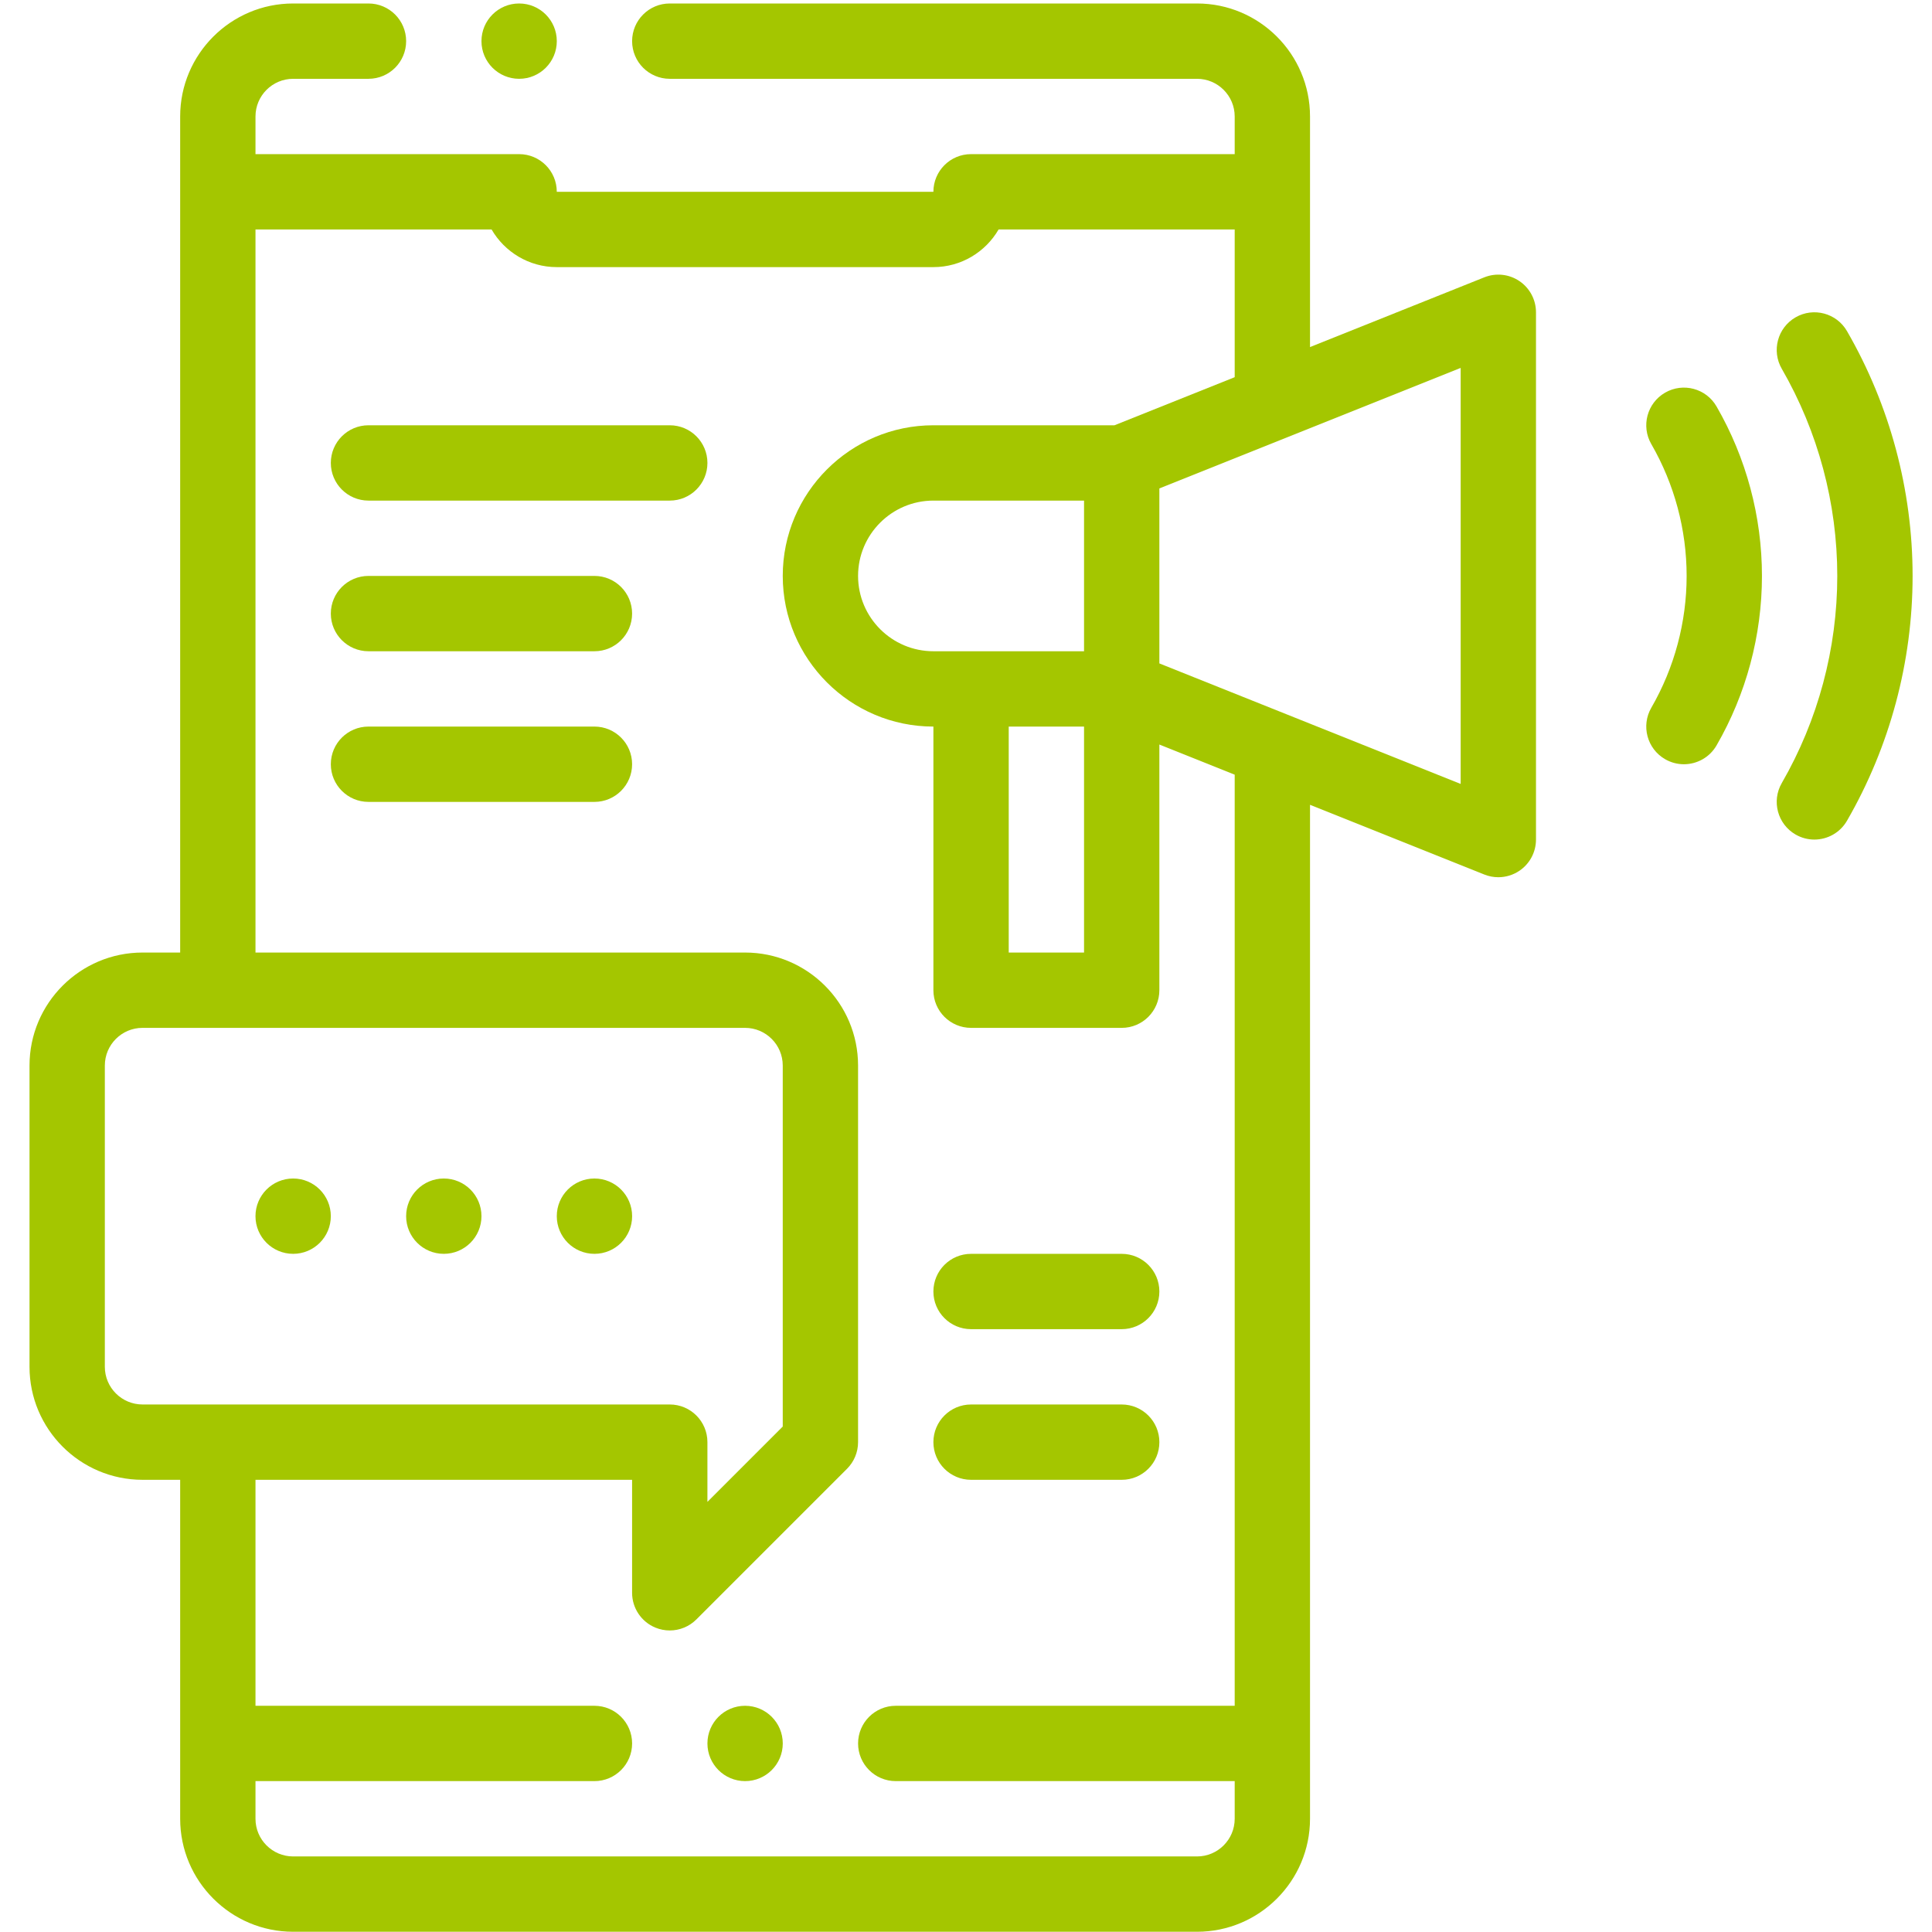<?xml version="1.0" encoding="UTF-8"?>
<svg width="800px" height="800px" viewBox="0 0 800 800" version="1.1" xmlns="http://www.w3.org/2000/svg" xmlns:xlink="http://www.w3.org/1999/xlink">
    <!-- Generator: Sketch 55.2 (78181) - https://sketchapp.com -->
    <title>Social_digi_cont_strat_g</title>
    <desc>Created with Sketch.</desc>
    <g id="Social_digi_cont_strat_g" stroke="none" stroke-width="1" fill="none" fill-rule="evenodd">
        <g id="OPRG-icons_v2_Artboard-1-copy-39" transform="translate(12, 1)" fill="#A4C600">
            <path d="M202.965,31.631 C211.579,31.631 218.559,24.647 218.559,16.037 C218.559,7.423 211.579,0.441 202.965,0.441 L202.955,0.441 C194.34,0.441 187.365,7.423 187.365,16.037 C187.365,24.647 194.352,31.631 202.965,31.631" id="Fill-1"></path>
            <path d="M296.533,705.331 L296.522,705.331 C287.909,705.331 280.933,712.315 280.933,720.927 C280.933,729.537 287.921,736.521 296.533,736.521 C305.146,736.521 312.127,729.537 312.127,720.927 C312.127,712.315 305.146,705.331 296.533,705.331" id="Fill-2"></path>
            <path d="M592.83,323.612 L520.93,294.851 C520.925,294.848 520.918,294.846 520.911,294.843 L468.068,273.706 L468.068,201.251 L520.911,180.114 C520.918,180.113 520.925,180.111 520.93,180.108 L592.83,151.346 L592.83,323.612 Z M405.69,393.428 L436.88,393.428 L436.88,299.859 L405.69,299.859 L405.69,393.428 Z M436.88,268.669 L374.499,268.669 C357.302,268.669 343.309,254.675 343.309,237.478 C343.309,220.28 357.302,206.288 374.499,206.288 L436.88,206.288 L436.88,268.669 Z M499.261,705.331 L358.907,705.331 C350.293,705.331 343.311,712.315 343.311,720.927 C343.311,729.537 350.293,736.521 358.907,736.521 L499.261,736.521 L499.261,752.12 C499.261,760.717 492.265,767.712 483.665,767.712 L109.388,767.712 C100.788,767.712 93.792,760.717 93.792,752.12 L93.792,736.521 L234.146,736.521 C242.76,736.521 249.742,729.537 249.742,720.927 C249.742,712.315 242.76,705.331 234.146,705.331 L93.792,705.331 L93.792,611.755 L249.735,611.755 L249.735,658.542 C249.735,664.852 253.537,670.537 259.361,672.951 C261.291,673.749 263.316,674.138 265.327,674.138 C269.384,674.138 273.376,672.553 276.358,669.569 L338.739,607.188 C341.663,604.261 343.306,600.296 343.306,596.161 L343.306,440.211 C343.306,414.414 322.319,393.428 296.522,393.428 L93.792,393.428 L93.792,94.013 L191.548,94.013 C196.947,103.328 207.031,109.607 218.552,109.607 L374.501,109.607 C386.022,109.607 396.104,103.328 401.505,94.013 L499.261,94.013 L499.261,155.181 L449.471,175.098 L374.499,175.098 C340.104,175.098 312.12,203.081 312.12,237.478 C312.12,271.874 340.104,299.859 374.499,299.859 L374.499,409.022 C374.499,417.633 381.481,424.617 390.095,424.617 L452.474,424.617 C461.087,424.617 468.068,417.633 468.068,409.022 L468.068,307.297 L499.261,319.774 L499.261,705.331 Z M31.411,564.971 L31.411,440.211 C31.411,431.613 38.407,424.617 47.007,424.617 L296.524,424.617 C305.124,424.617 312.118,431.613 312.118,440.211 L312.118,589.701 L280.928,620.892 L280.928,596.161 C280.928,587.549 273.946,580.565 265.331,580.565 L47.007,580.565 C38.407,580.565 31.411,573.571 31.411,564.971 Z M617.167,115.399 C612.882,112.496 607.439,111.914 602.632,113.832 L530.451,142.705 L530.451,47.226 C530.451,21.429 509.462,0.441 483.665,0.441 L265.336,0.441 C256.724,0.441 249.742,7.423 249.742,16.037 C249.742,24.647 256.724,31.631 265.336,31.631 L483.665,31.631 C492.265,31.631 499.261,38.627 499.261,47.226 L499.261,62.822 L390.095,62.822 C381.483,62.822 374.501,69.806 374.501,78.416 L218.552,78.416 C218.552,69.806 211.57,62.822 202.957,62.822 L93.792,62.822 L93.792,47.226 C93.792,38.627 100.788,31.631 109.386,31.631 L140.578,31.631 C149.191,31.631 156.173,24.647 156.173,16.037 C156.173,7.423 149.191,0.441 140.578,0.441 L109.386,0.441 C83.591,0.441 62.603,21.429 62.603,47.226 L62.603,393.428 L47.007,393.428 C21.21,393.428 0.222,414.414 0.222,440.211 L0.222,564.971 C0.222,590.77 21.21,611.755 47.007,611.755 L62.603,611.755 L62.603,720.895 C62.603,720.895 62.601,720.916 62.601,720.927 C62.601,720.927 62.603,720.947 62.603,720.956 L62.603,752.12 C62.603,777.913 83.591,798.902 109.388,798.902 L483.665,798.902 C509.462,798.902 530.451,777.913 530.451,752.12 L530.451,720.97 C530.451,720.956 530.452,720.942 530.452,720.927 C530.452,720.909 530.451,720.895 530.451,720.882 L530.451,332.251 L602.632,361.125 C604.5,361.872 606.466,362.24 608.424,362.24 C611.496,362.24 614.549,361.331 617.167,359.558 C621.454,356.659 624.019,351.819 624.019,346.646 L624.019,128.311 C624.019,123.137 621.454,118.298 617.167,115.399 L617.167,115.399 Z" id="Fill-3"></path>
            <path d="M752.804,136.113 C748.5,128.654 738.96,126.096 731.503,130.404 C724.044,134.713 721.486,144.248 725.796,151.707 C740.83,177.749 748.776,207.41 748.776,237.479 C748.776,267.548 740.83,297.206 725.794,323.252 C721.486,330.71 724.044,340.249 731.503,344.555 C733.958,345.972 736.64,346.648 739.285,346.648 C744.676,346.648 749.918,343.85 752.804,338.846 C770.577,308.07 779.968,273.015 779.968,237.479 C779.968,201.943 770.577,166.889 752.804,136.113" id="Fill-4"></path>
            <path d="M677.481,161.594 C670.02,165.901 667.467,175.439 671.772,182.896 C681.34,199.468 686.399,218.343 686.399,237.479 C686.399,256.616 681.34,275.489 671.772,292.061 C667.467,299.52 670.02,309.058 677.481,313.364 C679.938,314.781 682.616,315.456 685.265,315.456 C690.654,315.456 695.895,312.659 698.786,307.657 C711.086,286.349 717.588,262.081 717.588,237.479 C717.588,212.875 711.086,188.609 698.784,167.302 C694.476,159.843 684.939,157.286 677.481,161.594" id="Fill-5"></path>
            <path d="M171.771,518.186 C180.382,518.186 187.365,511.202 187.365,502.592 C187.365,493.979 180.382,486.997 171.771,486.997 L171.76,486.997 C163.147,486.997 156.171,493.979 156.171,502.592 C156.171,511.202 163.159,518.186 171.771,518.186" id="Fill-6"></path>
            <path d="M109.388,518.186 C118.003,518.186 124.985,511.202 124.985,502.592 C124.985,493.979 118.003,486.997 109.388,486.997 L109.379,486.997 C100.766,486.997 93.789,493.979 93.789,502.592 C93.789,511.202 100.776,518.186 109.388,518.186" id="Fill-7"></path>
            <path d="M234.153,518.186 C242.767,518.186 249.749,511.202 249.749,502.592 C249.749,493.979 242.767,486.997 234.153,486.997 L234.143,486.997 C225.53,486.997 218.554,493.979 218.554,502.592 C218.554,511.202 225.54,518.186 234.153,518.186" id="Fill-8"></path>
            <path d="M265.334,175.098 L140.581,175.098 C131.968,175.098 124.987,182.081 124.987,190.692 C124.987,199.304 131.968,206.288 140.581,206.288 L265.334,206.288 C273.949,206.288 280.93,199.304 280.93,190.692 C280.93,182.081 273.949,175.098 265.334,175.098" id="Fill-9"></path>
            <path d="M234.146,237.478 L140.581,237.478 C131.968,237.478 124.987,244.462 124.987,253.072 C124.987,261.685 131.968,268.667 140.581,268.667 L234.146,268.667 C242.758,268.667 249.74,261.685 249.74,253.072 C249.74,244.462 242.758,237.478 234.146,237.478" id="Fill-10"></path>
            <path d="M234.146,299.859 L140.581,299.859 C131.968,299.859 124.987,306.841 124.987,315.453 C124.987,324.063 131.968,331.047 140.581,331.047 L234.146,331.047 C242.758,331.047 249.74,324.063 249.74,315.453 C249.74,306.841 242.758,299.859 234.146,299.859" id="Fill-11"></path>
            <path d="M452.476,580.569 L390.095,580.569 C381.481,580.569 374.499,587.553 374.499,596.163 C374.499,604.775 381.481,611.759 390.095,611.759 L452.476,611.759 C461.089,611.759 468.07,604.775 468.07,596.163 C468.07,587.553 461.089,580.569 452.476,580.569" id="Fill-12"></path>
            <path d="M452.476,518.19 L390.095,518.19 C381.481,518.19 374.499,525.172 374.499,533.784 C374.499,542.395 381.481,549.379 390.095,549.379 L452.476,549.379 C461.089,549.379 468.07,542.395 468.07,533.784 C468.07,525.172 461.089,518.19 452.476,518.19" id="Fill-13"></path>
        </g>
    </g>
</svg>